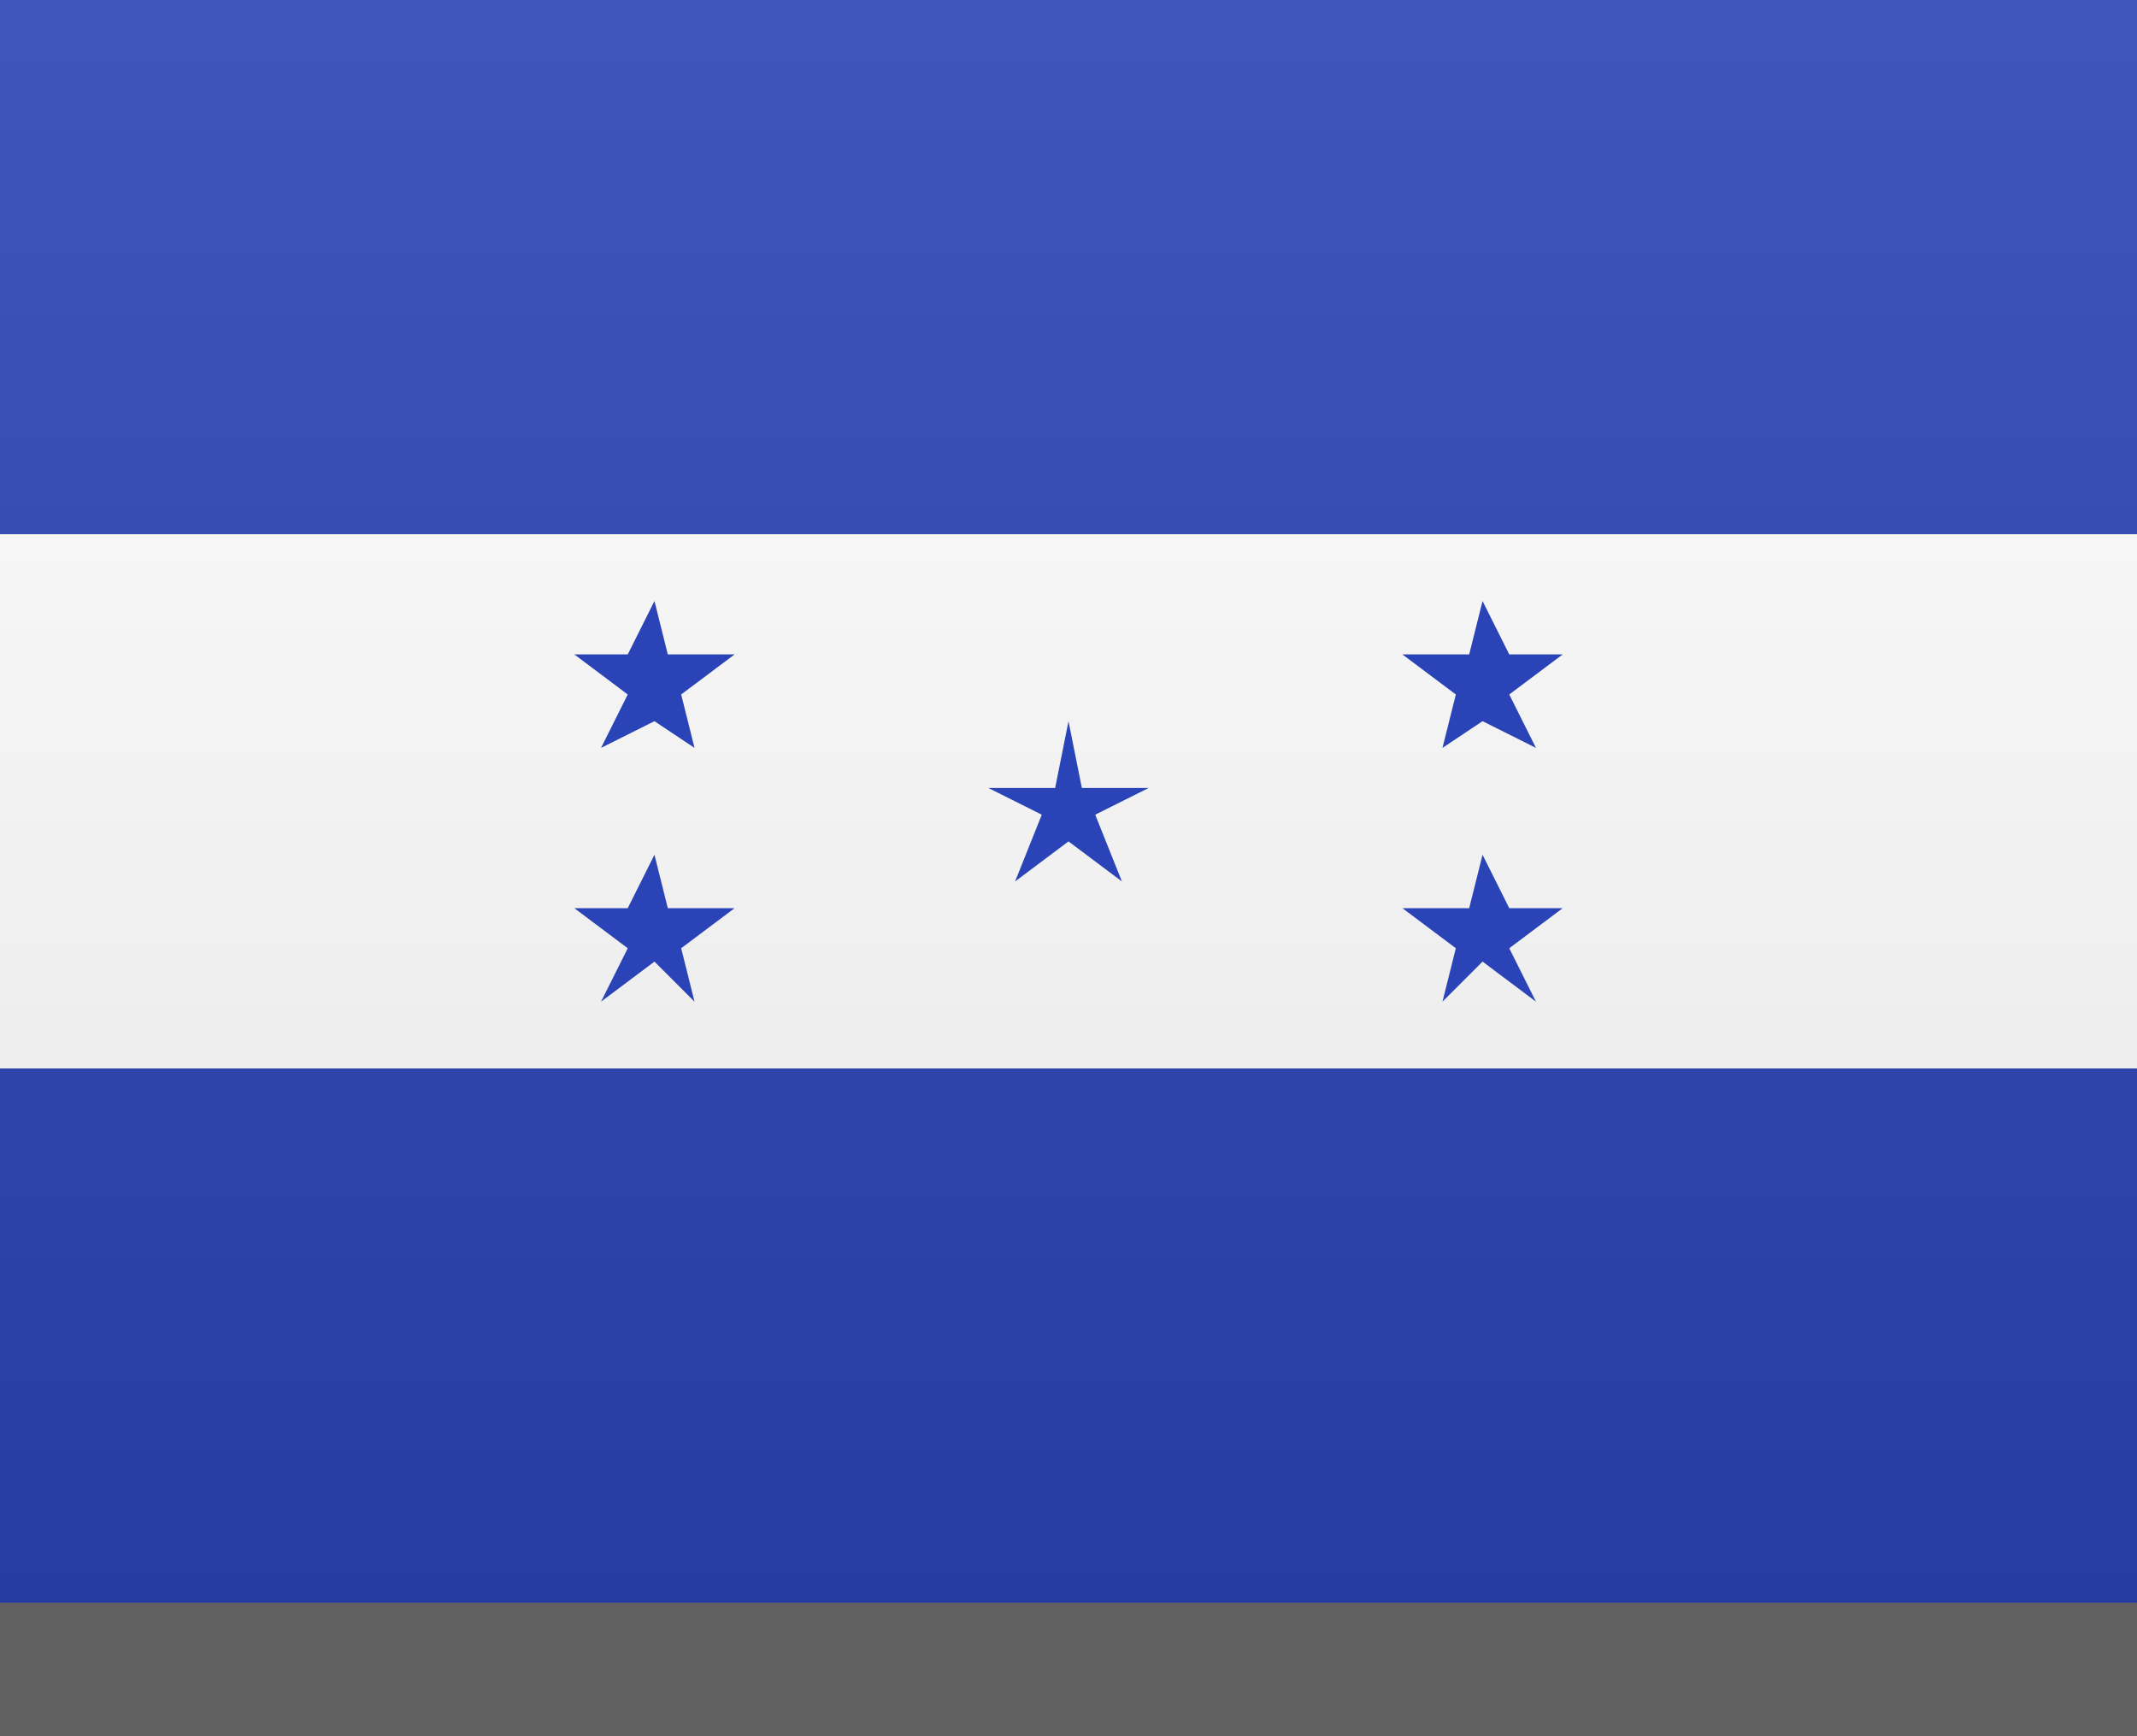 <?xml version="1.0" encoding="utf-8"?>
<!-- Generator: Adobe Illustrator 25.4.1, SVG Export Plug-In . SVG Version: 6.00 Build 0)  -->
<svg version="1.1" id="Layer_1" xmlns="http://www.w3.org/2000/svg" xmlns:xlink="http://www.w3.org/1999/xlink" x="0px" y="0px"
	 width="16px" height="13px" viewBox="0 0 16 13" enable-background="new 0 0 16 13" xml:space="preserve">
<rect x="0" y="0" width="16" height="13" fill="#808080" stroke="none"/>
<g>
	<rect fill="#2A43B6" width="16" height="4"/>
	<rect y="4" fill="#FFFFFF" width="16" height="8"/>
	<rect y="8" fill="#2A43B6" width="16" height="4"/>
</g>
<rect id="shadow" y="12" opacity="0.25" enable-background="new    " width="16" height="1"/>
<linearGradient id="Gradient_00000133491056677702593690000005847066332107269504_" gradientUnits="userSpaceOnUse" x1="8" y1="17" x2="8" y2="29" gradientTransform="matrix(1 0 0 1 0 -17)">
	<stop  offset="0" style="stop-color:#FFFFFF;stop-opacity:0.1"/>
	<stop  offset="1" style="stop-color:#000000;stop-opacity:0.1"/>
</linearGradient>
<rect id="Gradient" fill="url(#Gradient_00000133491056677702593690000005847066332107269504_)" width="16" height="12"/>
<g>
	<polygon fill="#2A43B6" points="8.1,5.9 8,5.4 7.9,5.9 7.4,5.9 7.8,6.1 7.6,6.6 8,6.3 8.4,6.6 8.2,6.1 8.6,5.9 	"/>
	<polygon fill="#2A43B6" points="11.3,6.8 11.1,6.4 11,6.8 10.5,6.8 10.9,7.1 10.8,7.5 11.1,7.2 11.5,7.5 11.3,7.1 11.7,6.8 	"/>
	<polygon fill="#2A43B6" points="10.9,5.2 10.8,5.6 11.1,5.4 11.5,5.6 11.3,5.2 11.7,4.9 11.3,4.9 11.1,4.5 11,4.9 10.5,4.9 	"/>
	<polygon fill="#2A43B6" points="5,6.8 4.9,6.4 4.7,6.8 4.3,6.8 4.7,7.1 4.5,7.5 4.9,7.2 5.2,7.5 5.1,7.1 5.5,6.8 	"/>
	<polygon fill="#2A43B6" points="4.9,4.5 4.7,4.9 4.3,4.9 4.7,5.2 4.5,5.6 4.9,5.4 5.2,5.6 5.1,5.2 5.5,4.9 5,4.9 	"/>
</g>
</svg>

